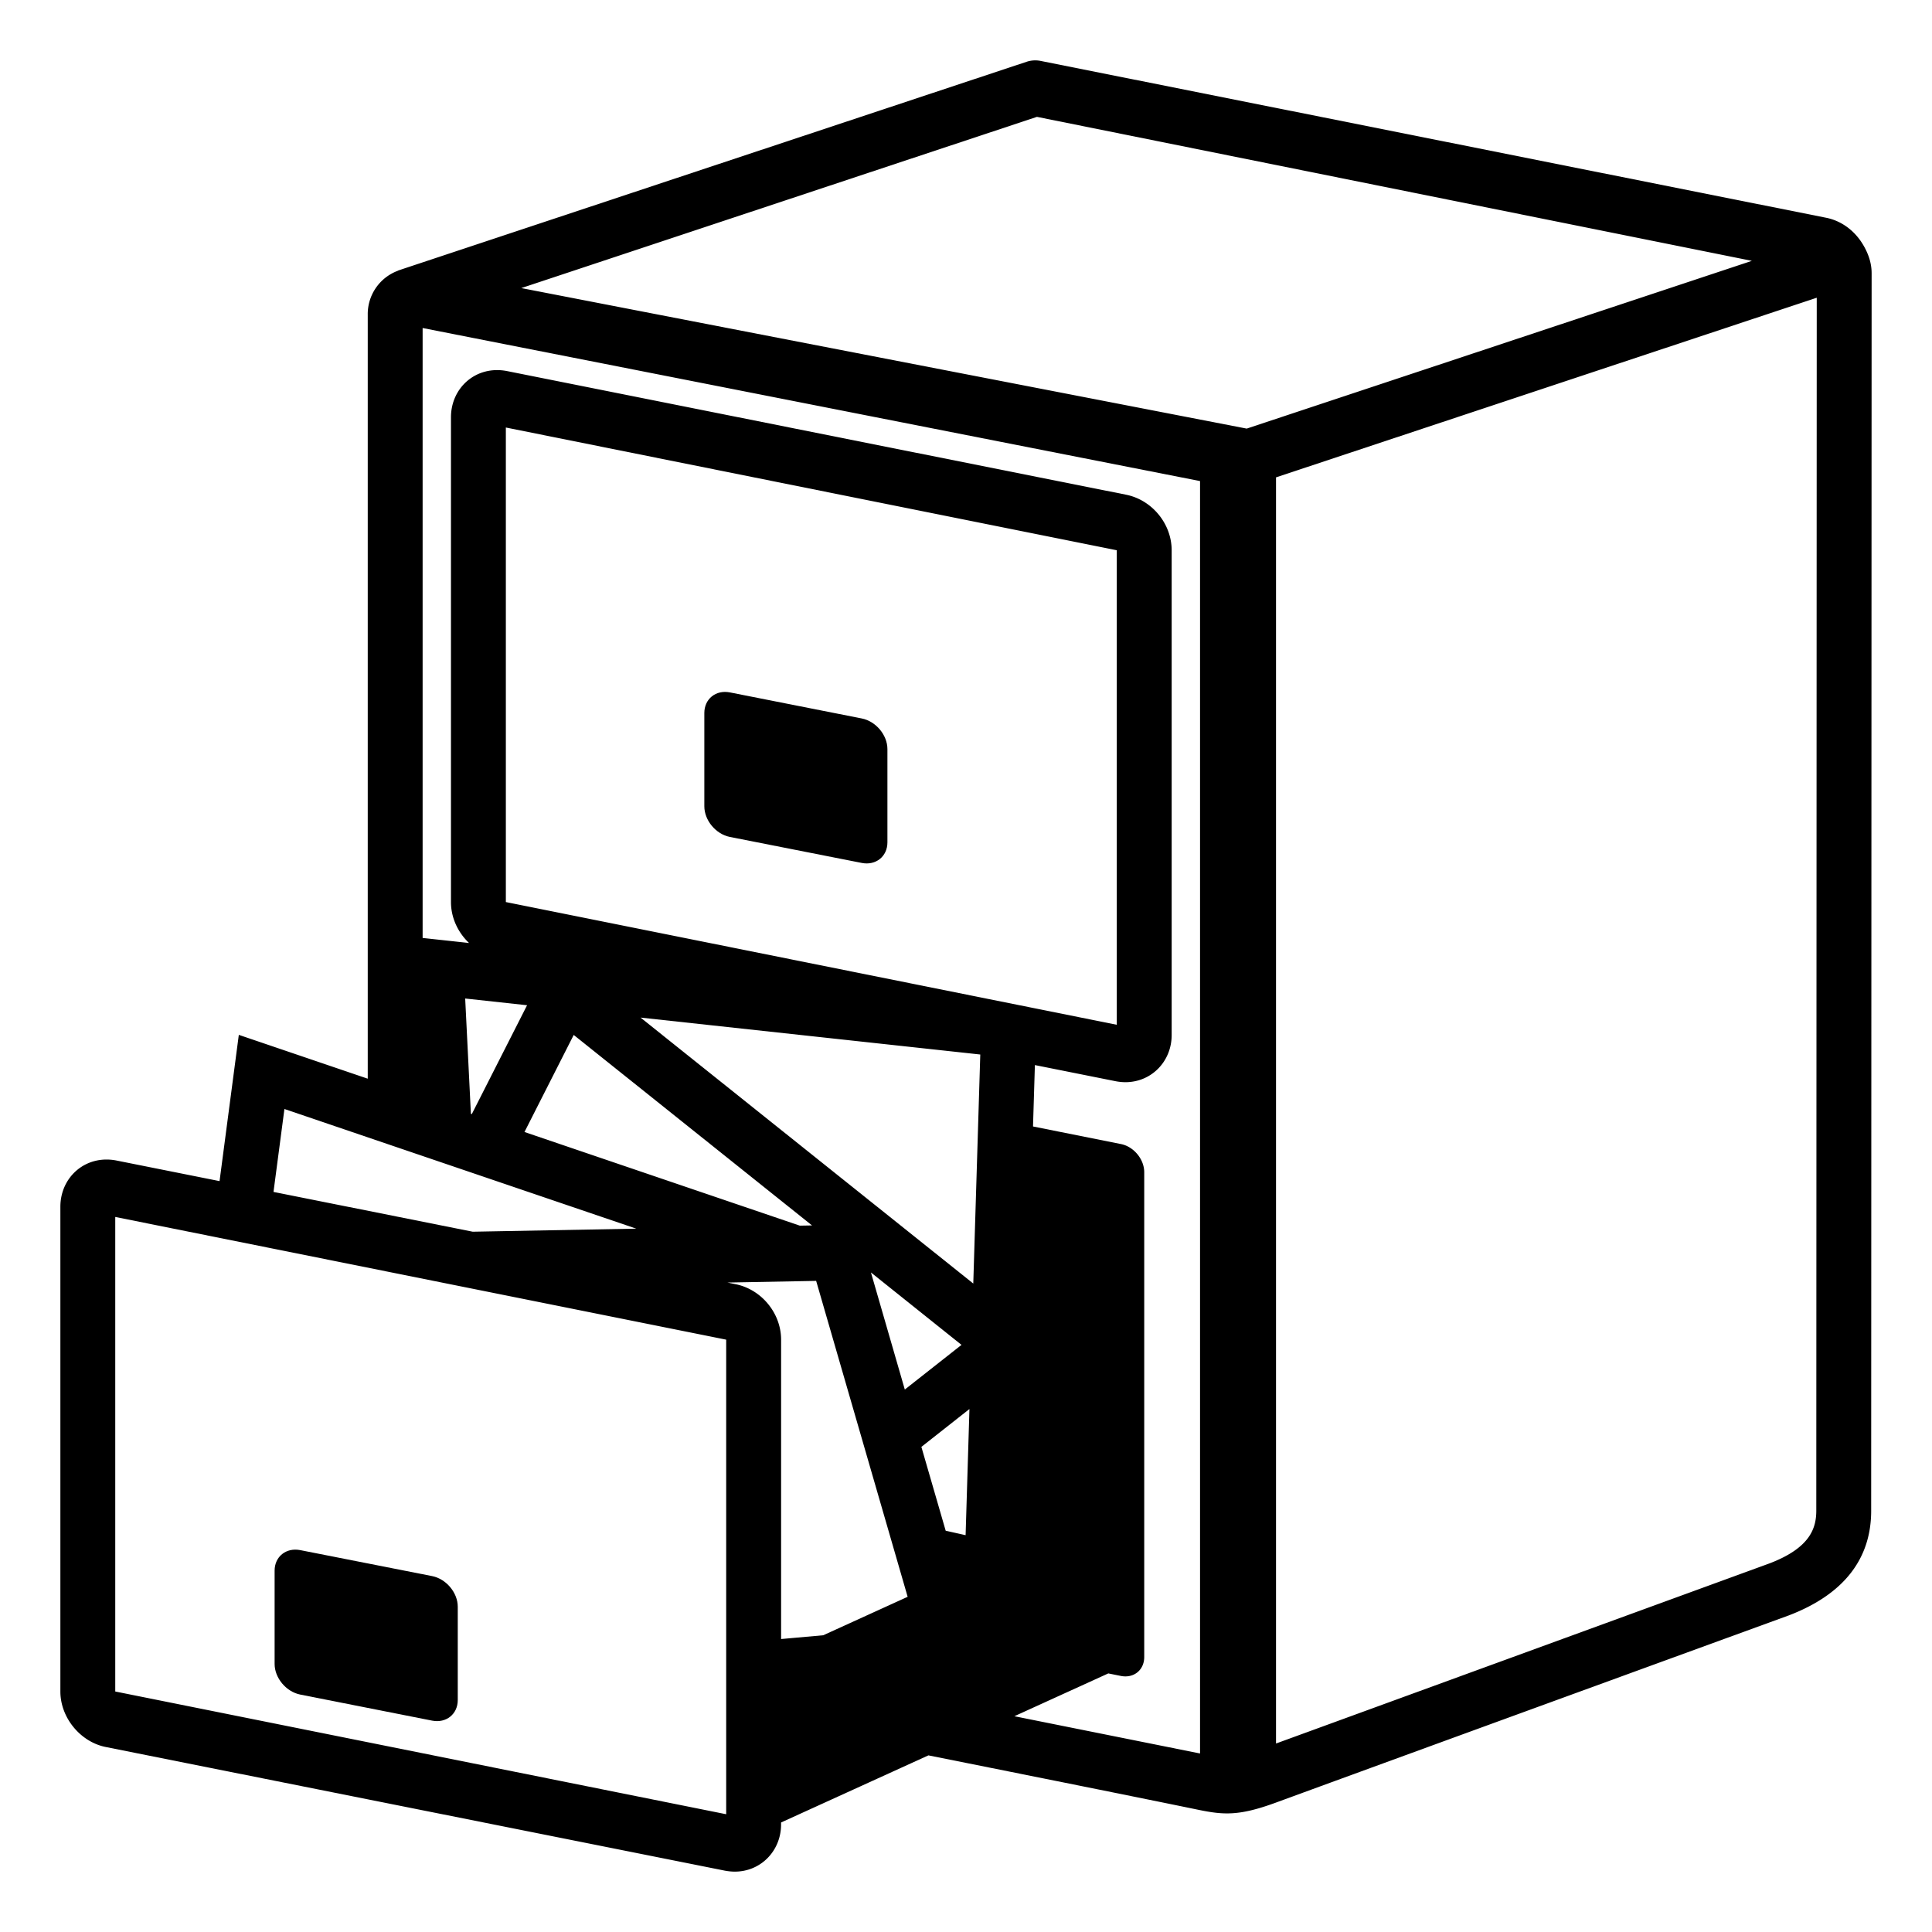 <?xml version="1.0" standalone="no"?>
<svg width="512" height="512" viewBox="0 0 64 64" xmlns="http://www.w3.org/2000/svg" xmlns:xlink="http://www.w3.org/1999/xlink" aria-hidden="true" role="img" class="iconify iconify--emojione-monotone" preserveAspectRatio="xMidYMid meet"><path d="M28.547 23.8l-4.367-.863c-.467-.092-.848.215-.848.682v3.09c0 .467.381.924.848 1.016l4.367.861c.467.092.85-.215.85-.682v-3.09c-.001-.467-.383-.922-.85-1.014" fill="#000000"/><path d="M61.77 8.201l-.001-.004l-.001-.002l-.002-.004l-.006-.008c-.276-.51-.735-.863-1.264-.969L34.468 2.017a.907.907 0 0 0-.459.029l-20.685 6.87c-.009.003-.016.007-.023.008l-.098.033c-.013.003-.021.012-.033.016a1.531 1.531 0 0 0-.988 1.456v25.304l-4.271-1.452l-.638 4.845l-3.418-.683C2.835 38.246 2 38.991 2 39.975v16.059c0 .863.66 1.67 1.504 1.838l20.514 4.097c.111.02.219.031.324.031c.859 0 1.532-.687 1.532-1.563v-.065l4.881-2.223c3.615.723 6.948 1.392 8.958 1.806c.835.171 1.346.2 2.546-.239c4.358-1.598 16.996-6.203 16.996-6.203c1.828-.699 2.747-1.884 2.73-3.512L62 9.052c0-.286-.076-.564-.23-.851M9.422 36.737l11.656 3.964l-5.418.101l-6.6-1.318l.362-2.747M17.46 33.3l-1.831 3.606l-.03-.01l-.189-3.819l2.05.223m-.703-3.418v-15.72l20.238 4.066v15.719l-20.238-4.065m2.248 4.402l7.894 6.31l-.405.007l-9.12-3.102l1.631-3.215m5.052 25.815L3.818 56.033v-15.72l20.238 4.065v15.721zm3.214-5.929l-1.396.125v-9.916c0-.874-.646-1.664-1.505-1.838l-.273-.055l2.939-.055l3.031 10.465l-2.796 1.274m1.58-12.018l3 2.399l-1.878 1.479l-1.122-3.878m3.136 8.703l-.66-.148l-.805-2.777l1.592-1.254l-.127 4.179m.254-8.336l-11.022-8.81l11.254 1.223l-.232 7.587m7.511 15.567l-6.15-1.234l3.112-1.418l.418.084c.426.084.772-.196.772-.626V38.831c0-.43-.347-.849-.772-.933l-2.912-.582l.062-2.034l2.676.535c.11.021.219.032.323.032c.859 0 1.532-.686 1.532-1.562V18.229c0-.874-.646-1.665-1.505-1.84l-20.513-4.097c-1.021-.198-1.856.548-1.856 1.531v16.059c0 .521.232 1.008.599 1.356L14 31.071V10.866l25.753 5.07v42.15zm1.547-43.888L17.268 9.543L34.35 3.871l23.683 4.77l-16.734 5.557M60.167 50.01c.006.585-.174 1.252-1.541 1.776l-16.356 5.97V15.813l17.912-5.95l-.015 40.147" fill="#000000"/><path d="M9.947 56.135l4.367.863c.467.092.85-.215.85-.682v-3.09c0-.467-.383-.924-.85-1.016l-4.367-.86c-.467-.092-.85.213-.85.68v3.092c.001.464.383.921.85 1.013" fill="#000000"/></svg>